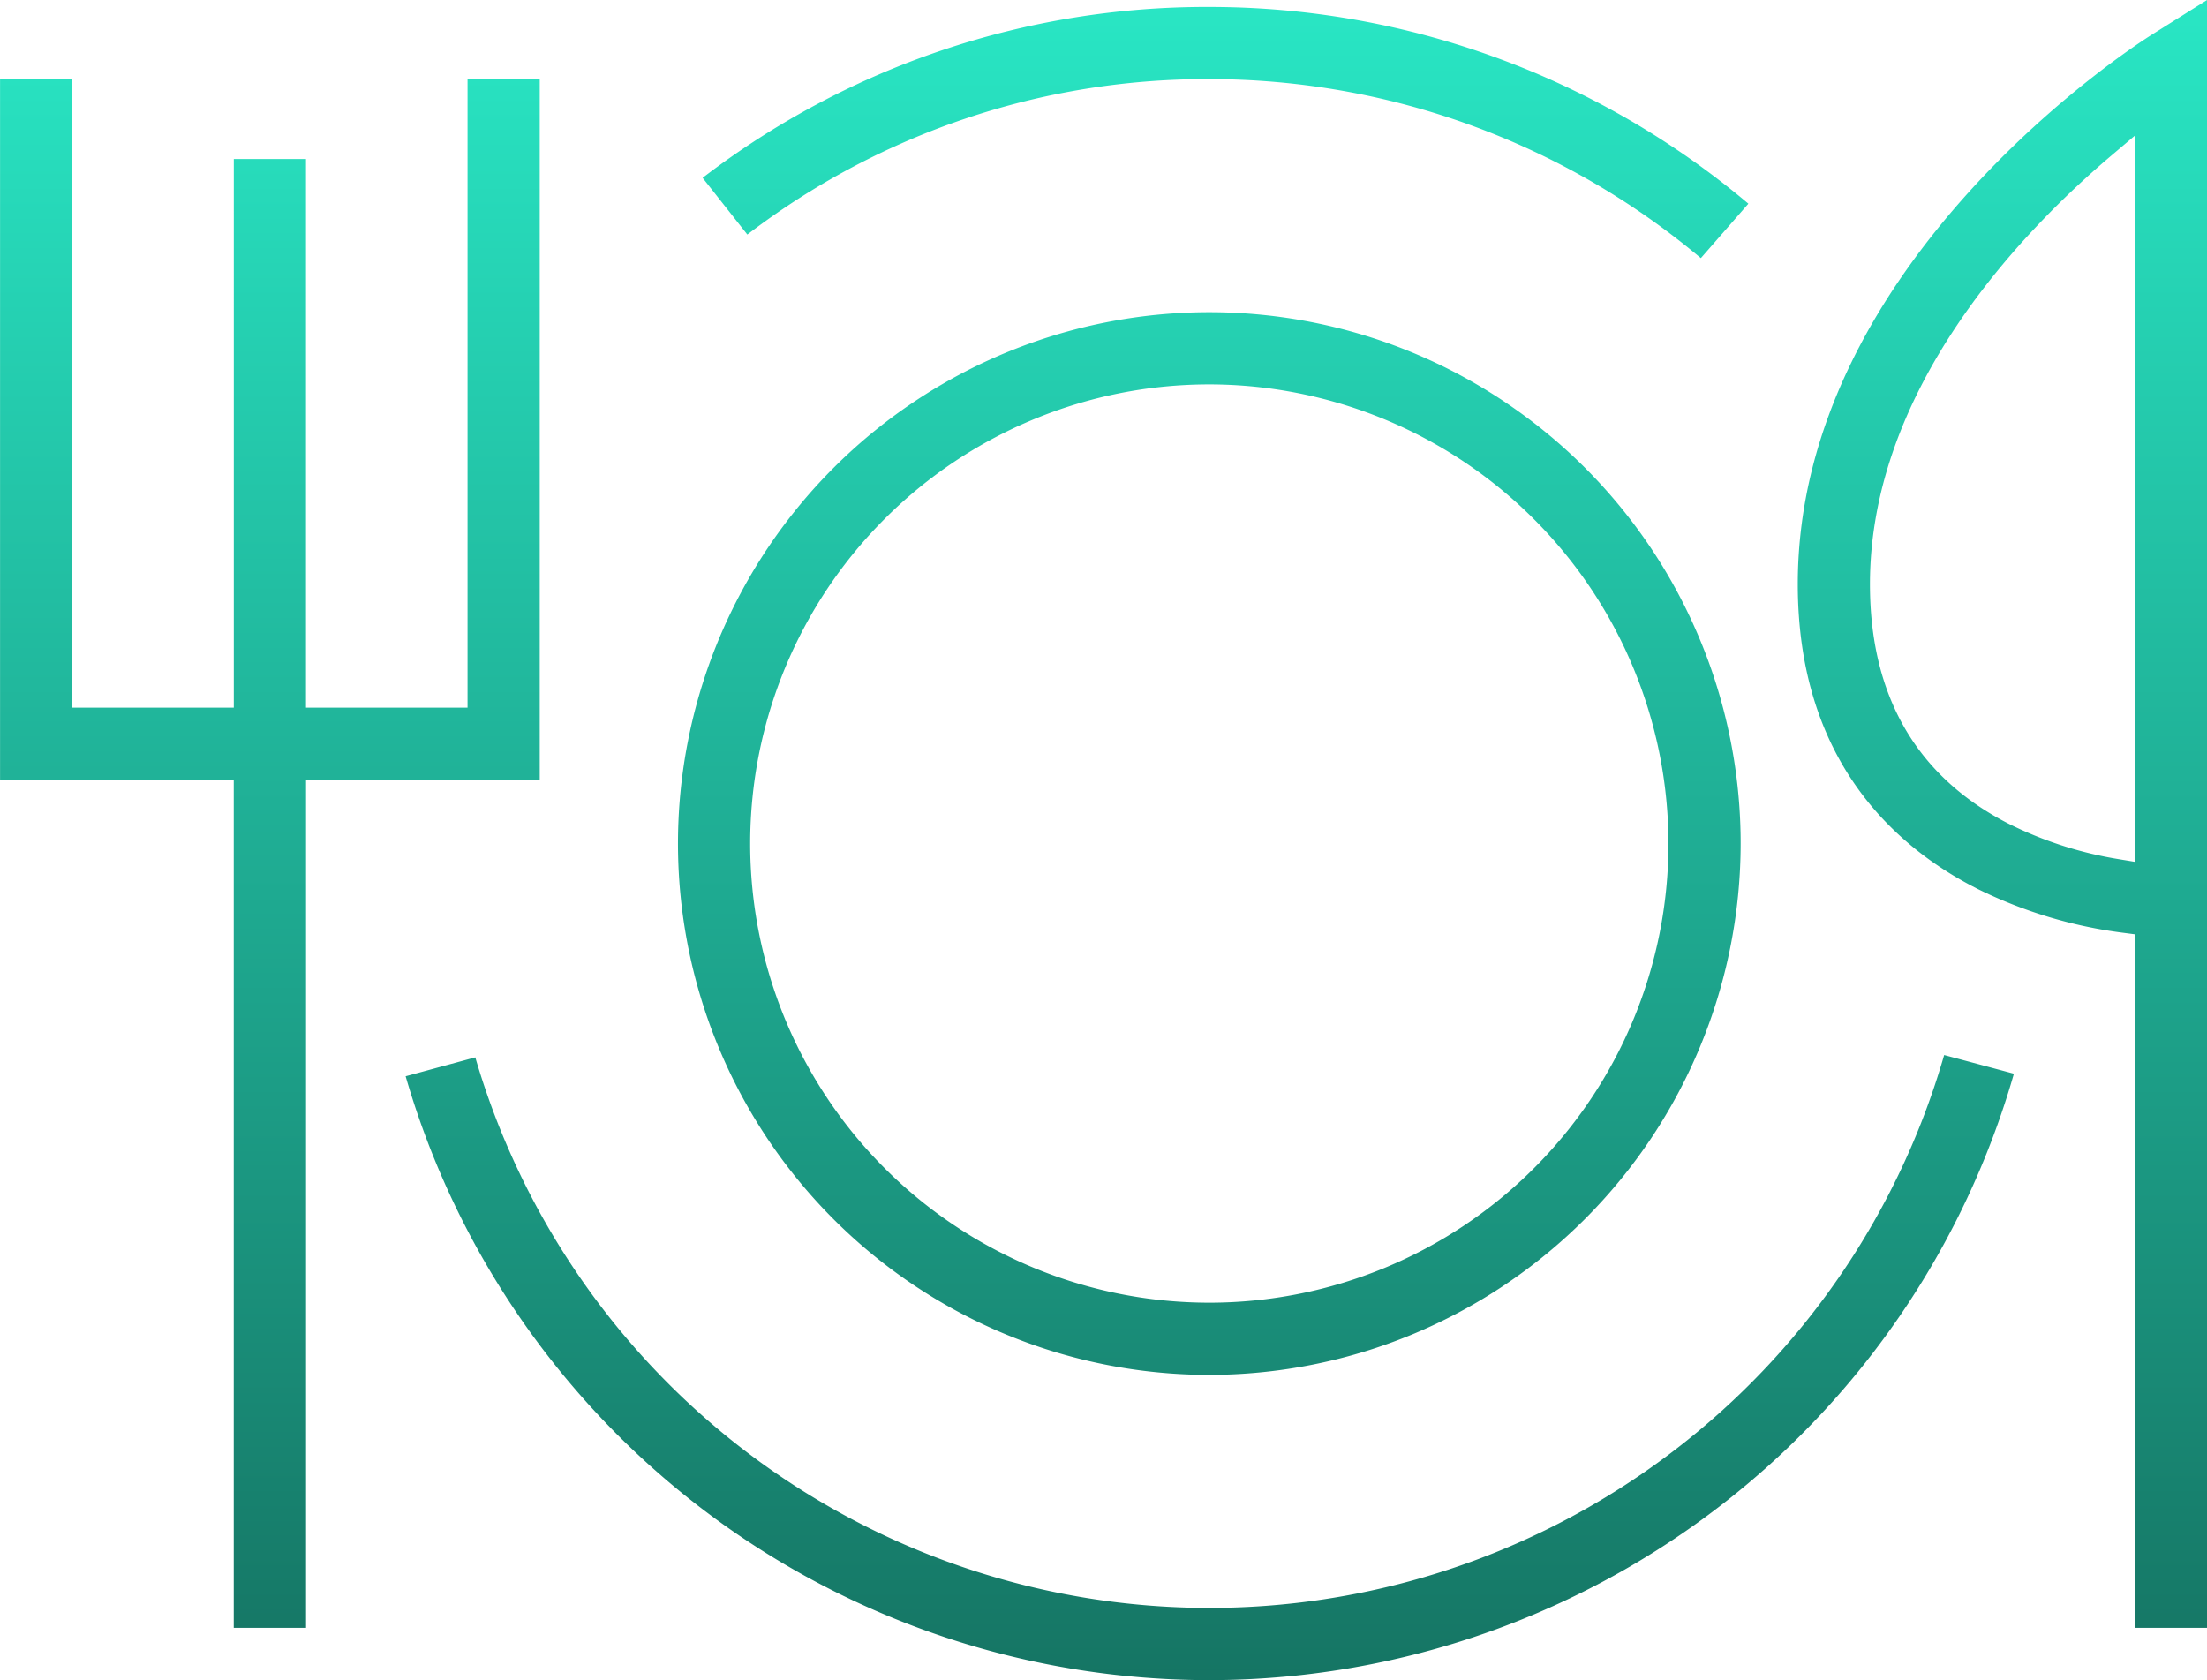 <svg xmlns="http://www.w3.org/2000/svg" xmlns:xlink="http://www.w3.org/1999/xlink" width="122.775" height="93.464" viewBox="0 0 122.775 93.464">
  <defs>
    <linearGradient id="linear-gradient" x1="0.5" x2="0.5" y2="1" gradientUnits="objectBoundingBox">
      <stop offset="0" stop-color="#29e7c5"/>
      <stop offset="1" stop-color="#157463"/>
    </linearGradient>
  </defs>
  <path id="Path_38934" data-name="Path 38934" d="M264.047,93.463A46.556,46.556,0,0,1,219.333,59.87l3.876-1.051a42.539,42.539,0,0,0,81.712-.13l3.88,1.038a46.6,46.6,0,0,1-44.755,33.736m51.481-2.908V51.973l-.667-.087a25.538,25.538,0,0,1-8.048-2.422c-4.577-2.305-10.034-7.122-10.034-16.97,0-17.993,18.885-30.058,19.689-30.563L319.543,0V90.555ZM314.265,8.616c-5.031,4.257-13.472,13.019-13.472,23.879,0,6.2,2.581,10.677,7.67,13.305a21.345,21.345,0,0,0,6.171,1.993l.893.148V7.547ZM209.771,90.555V43.382h-13V4.4h4.017V39.366h8.986V8.844h4.016V39.366h8.987V4.4h4.016V43.382h-13V90.555Zm54.276-14.073A29.558,29.558,0,1,1,293.6,46.924a29.591,29.591,0,0,1-29.558,29.558m0-55.1a25.542,25.542,0,1,0,25.542,25.543,25.572,25.572,0,0,0-25.542-25.543m27.344-7.024A42.5,42.5,0,0,0,264.047,4.4a42.061,42.061,0,0,0-25.705,8.646l-2.488-3.154A46.046,46.046,0,0,1,264.047.386,46.51,46.51,0,0,1,294.03,11.33Z" transform="translate(-196.768 0.001)" fill="url(#linear-gradient)"/>
</svg>
